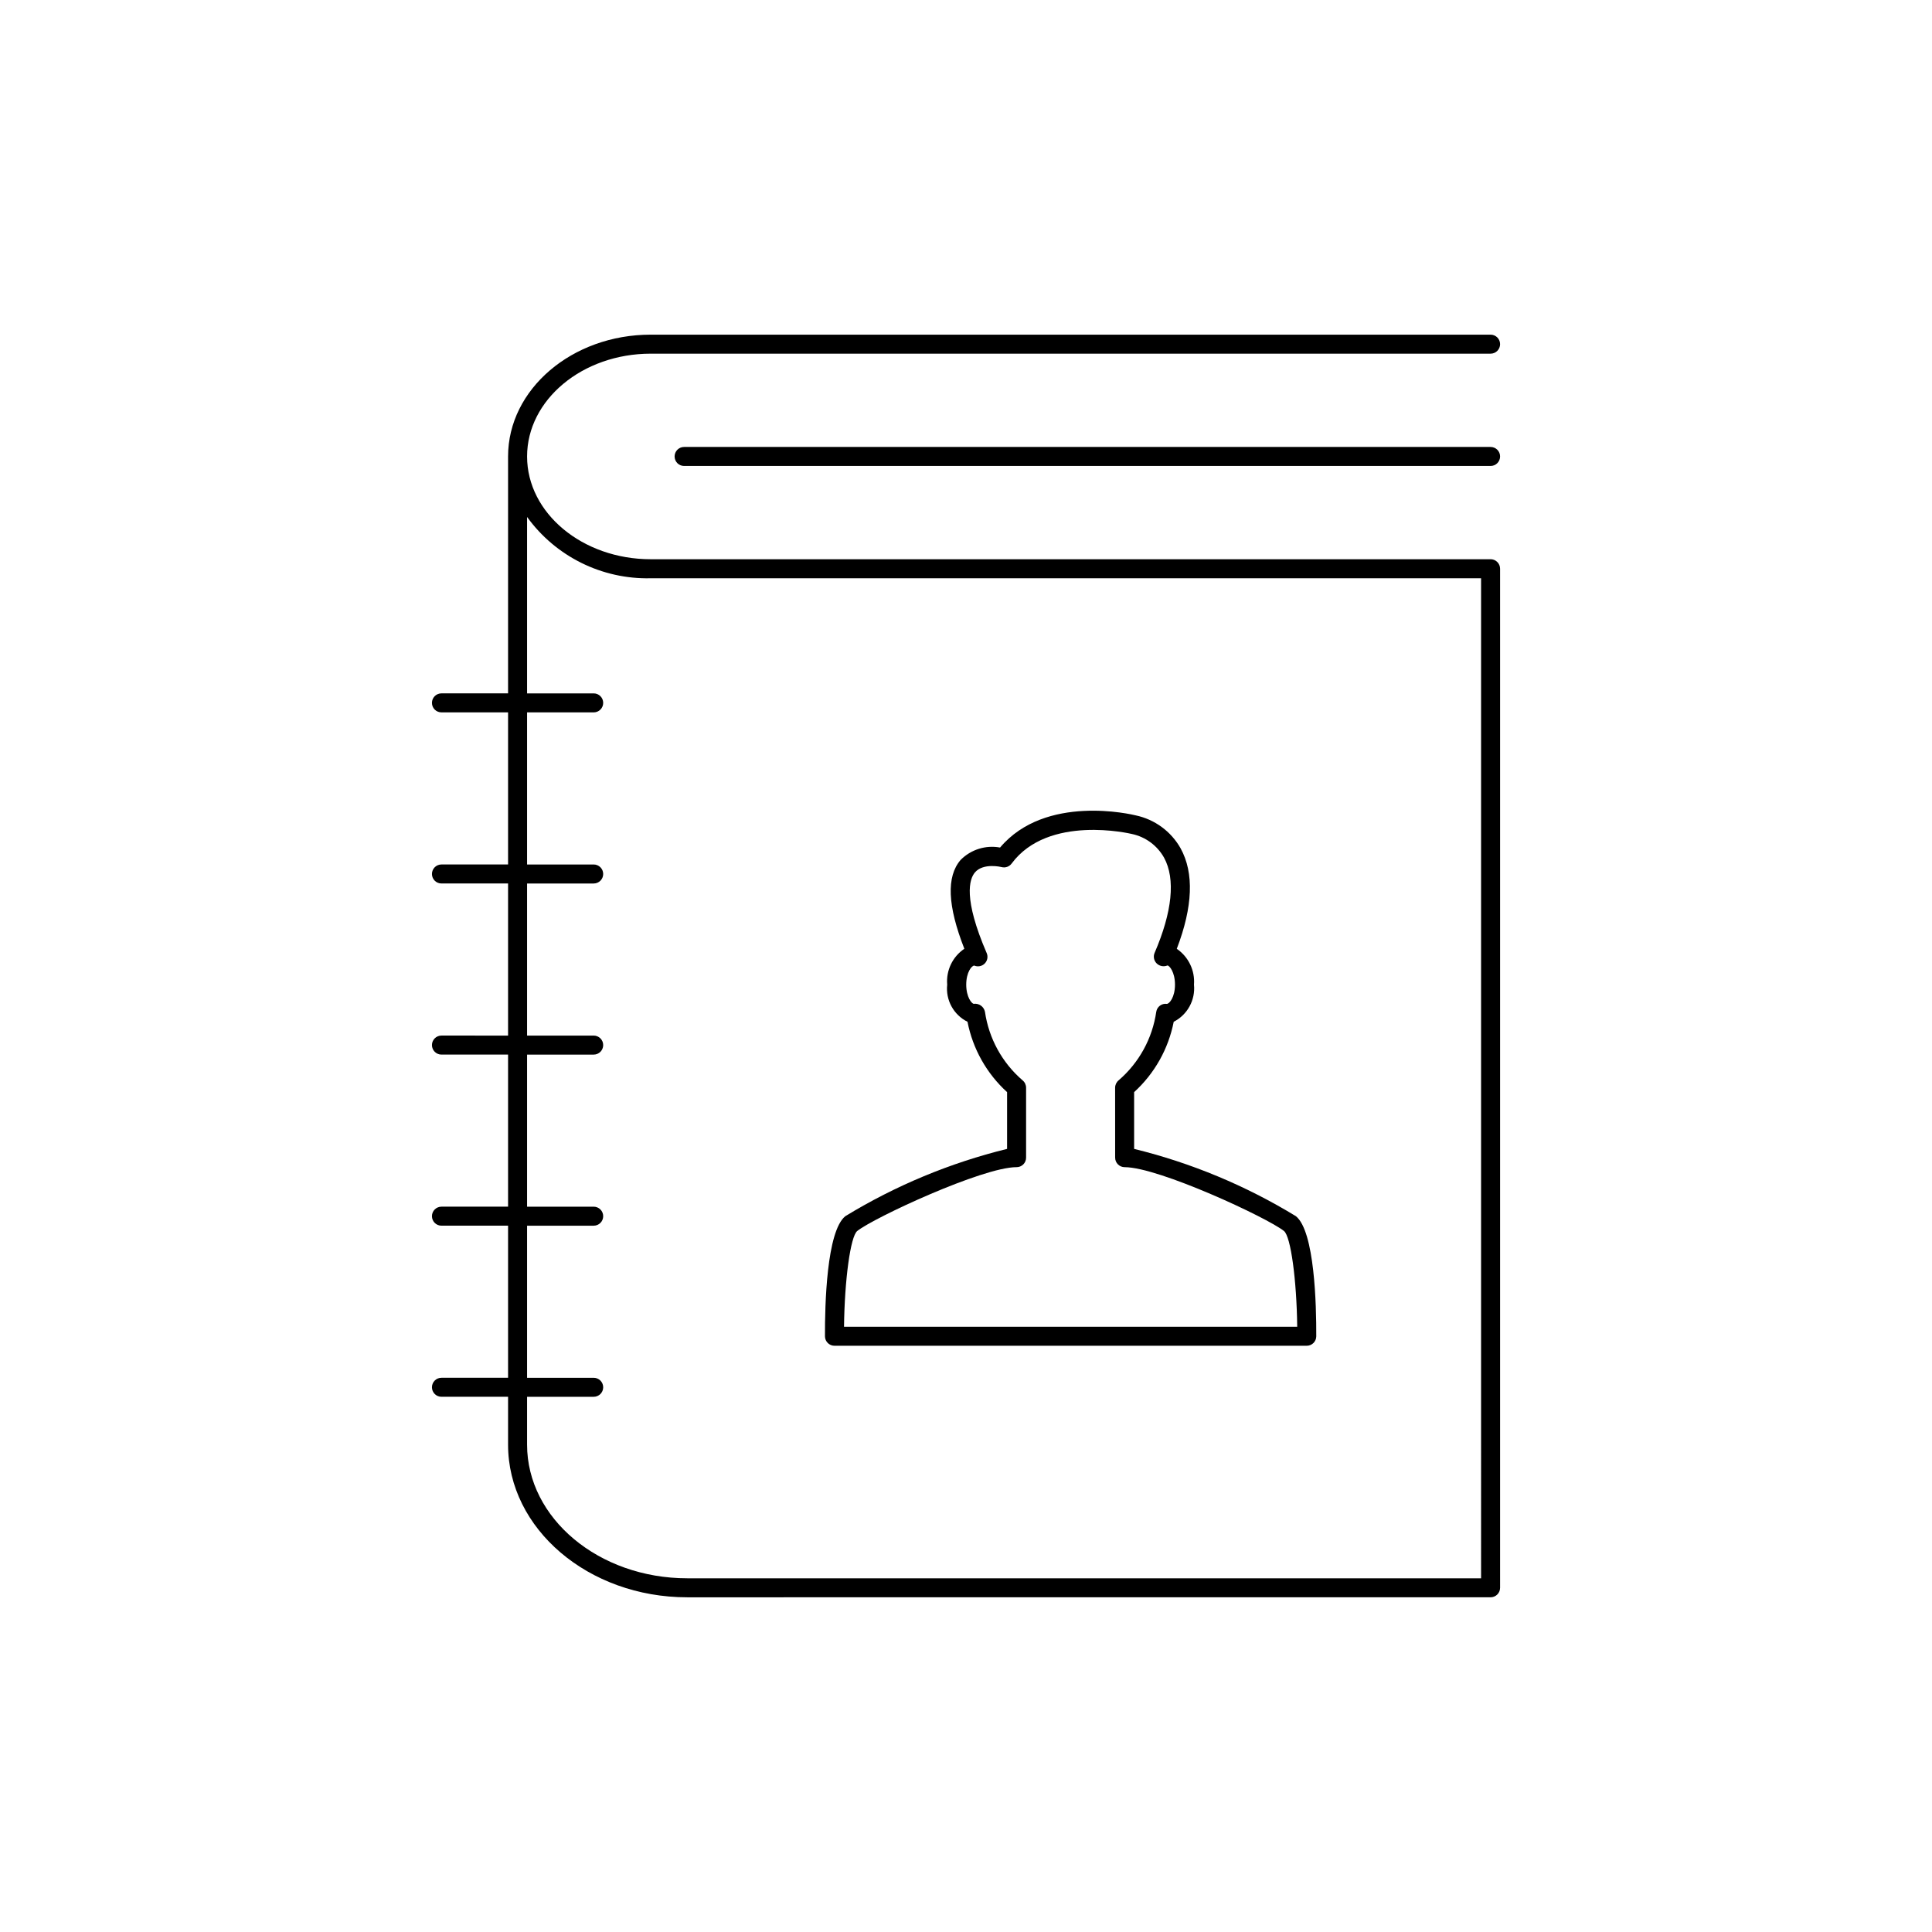 <?xml version="1.0" encoding="UTF-8"?>
<!-- Uploaded to: ICON Repo, www.svgrepo.com, Generator: ICON Repo Mixer Tools -->
<svg fill="#000000" width="800px" height="800px" version="1.1" viewBox="144 144 512 512" xmlns="http://www.w3.org/2000/svg">
 <path d="m395.02 404.94c-0.453 4.086 1.695 8.016 5.375 9.84 1.402 7.18 5.082 13.719 10.492 18.645v15.047-0.004c-15.117 3.711-29.574 9.723-42.863 17.832-4.977 3.984-5.434 23.59-5.398 31.832 0.004 1.387 1.133 2.508 2.519 2.508h125.16c1.387 0 2.512-1.121 2.519-2.508 0.035-8.242-0.422-27.848-5.402-31.832-13.289-8.109-27.746-14.125-42.867-17.832v-15.043c5.41-4.926 9.086-11.465 10.492-18.645 3.644-1.859 5.777-5.766 5.371-9.84 0.289-3.754-1.453-7.371-4.559-9.496 4.269-11.156 4.613-20.105 1.012-26.633v0.004c-2.519-4.481-6.848-7.66-11.875-8.727-0.996-0.25-23.941-5.738-35.969 8.52h-0.004c-3.812-0.703-7.727 0.527-10.453 3.285-3.797 4.41-3.481 12.129 0.992 23.539-3.129 2.109-4.867 5.75-4.543 9.508zm10.461-8.367c-6.238-14.457-4.621-19.602-3.106-21.379 2.223-2.602 7.012-1.422 7.047-1.41h0.004c0.996 0.266 2.055-0.105 2.668-0.938 9.703-13.098 31.473-7.922 31.891-7.828 3.613 0.773 6.715 3.07 8.512 6.293 3.055 5.613 2.176 14.348-2.535 25.258v0.004c-0.387 0.953-0.152 2.043 0.586 2.758 0.754 0.727 1.867 0.938 2.832 0.531 0.516 0 2.004 1.742 2.004 5.078 0 3.332-1.488 5.078-2.156 5.098h-0.004c-1.348-0.184-2.598 0.75-2.805 2.098-1.02 7.059-4.562 13.512-9.973 18.164-0.586 0.48-0.926 1.199-0.93 1.957l0.008 18.535c0.004 1.391 1.129 2.519 2.519 2.519 9.035 0 37.832 13.402 42.227 16.922 1.805 1.453 3.359 12.988 3.504 25.371l-120.1-0.004c0.145-12.383 1.699-23.914 3.5-25.371 4.398-3.519 33.199-16.922 42.23-16.922v0.004c0.672 0 1.312-0.266 1.785-0.738 0.473-0.473 0.734-1.113 0.734-1.781v-18.535c0-0.758-0.34-1.477-0.93-1.957-5.406-4.652-8.945-11.105-9.969-18.164-0.285-1.371-1.57-2.293-2.961-2.117-0.516 0-2.004-1.746-2.004-5.078 0-3.305 1.465-5.047 2.117-5.047h0.016c0.949 0.398 2.043 0.18 2.766-0.551 0.723-0.73 0.93-1.828 0.523-2.769zm133.54-104.37h-222.58c-18.062 0-32.758-12.219-32.758-27.238s14.695-27.238 32.758-27.238h222.58c1.391 0 2.519-1.129 2.519-2.519 0-1.391-1.129-2.519-2.519-2.519h-222.58c-20.84 0-37.797 14.48-37.797 32.273v62.789h-17.656c-1.391 0-2.516 1.125-2.516 2.516 0 1.395 1.125 2.519 2.516 2.519h17.656v40.309h-17.656c-1.391 0-2.516 1.129-2.516 2.519 0 1.391 1.125 2.519 2.516 2.519h17.656v40.309l-17.656-0.004c-1.391 0-2.516 1.129-2.516 2.519 0 1.391 1.125 2.519 2.516 2.519h17.656v40.305h-17.656c-1.391 0-2.516 1.129-2.516 2.519 0 1.391 1.125 2.519 2.516 2.519h17.656v40.305h-17.656c-1.391 0-2.516 1.129-2.516 2.519 0 1.391 1.125 2.519 2.516 2.519h17.656v12.695c0 22.301 21.297 40.445 47.477 40.445l212.9-0.004c0.668 0 1.309-0.266 1.781-0.738s0.738-1.113 0.738-1.781v-270.06c0-0.668-0.266-1.309-0.738-1.781-0.473-0.473-1.113-0.738-1.781-0.738zm-2.519 270.06h-210.38c-23.402 0-42.441-15.883-42.441-35.406v-12.691h17.652c1.391 0 2.519-1.129 2.519-2.519 0-1.391-1.129-2.519-2.519-2.519h-17.652v-40.305h17.652c1.391 0 2.519-1.129 2.519-2.519 0-1.391-1.129-2.519-2.519-2.519h-17.652v-40.305h17.652c1.391 0 2.519-1.129 2.519-2.519 0-1.391-1.129-2.519-2.519-2.519h-17.652v-40.305h17.652c1.391 0 2.519-1.129 2.519-2.519 0-1.391-1.129-2.519-2.519-2.519h-17.652v-40.309h17.652c1.391 0 2.519-1.125 2.519-2.519 0-1.391-1.129-2.516-2.519-2.516h-17.652v-46.754c7.582 10.477 19.832 16.551 32.758 16.246h220.06zm5.039-297.3v0.004c0 0.668-0.266 1.309-0.738 1.781s-1.113 0.738-1.781 0.738h-213.73c-1.391 0-2.516-1.129-2.516-2.519s1.125-2.519 2.516-2.519h213.73c1.391 0 2.519 1.129 2.519 2.519z"/>
</svg>
